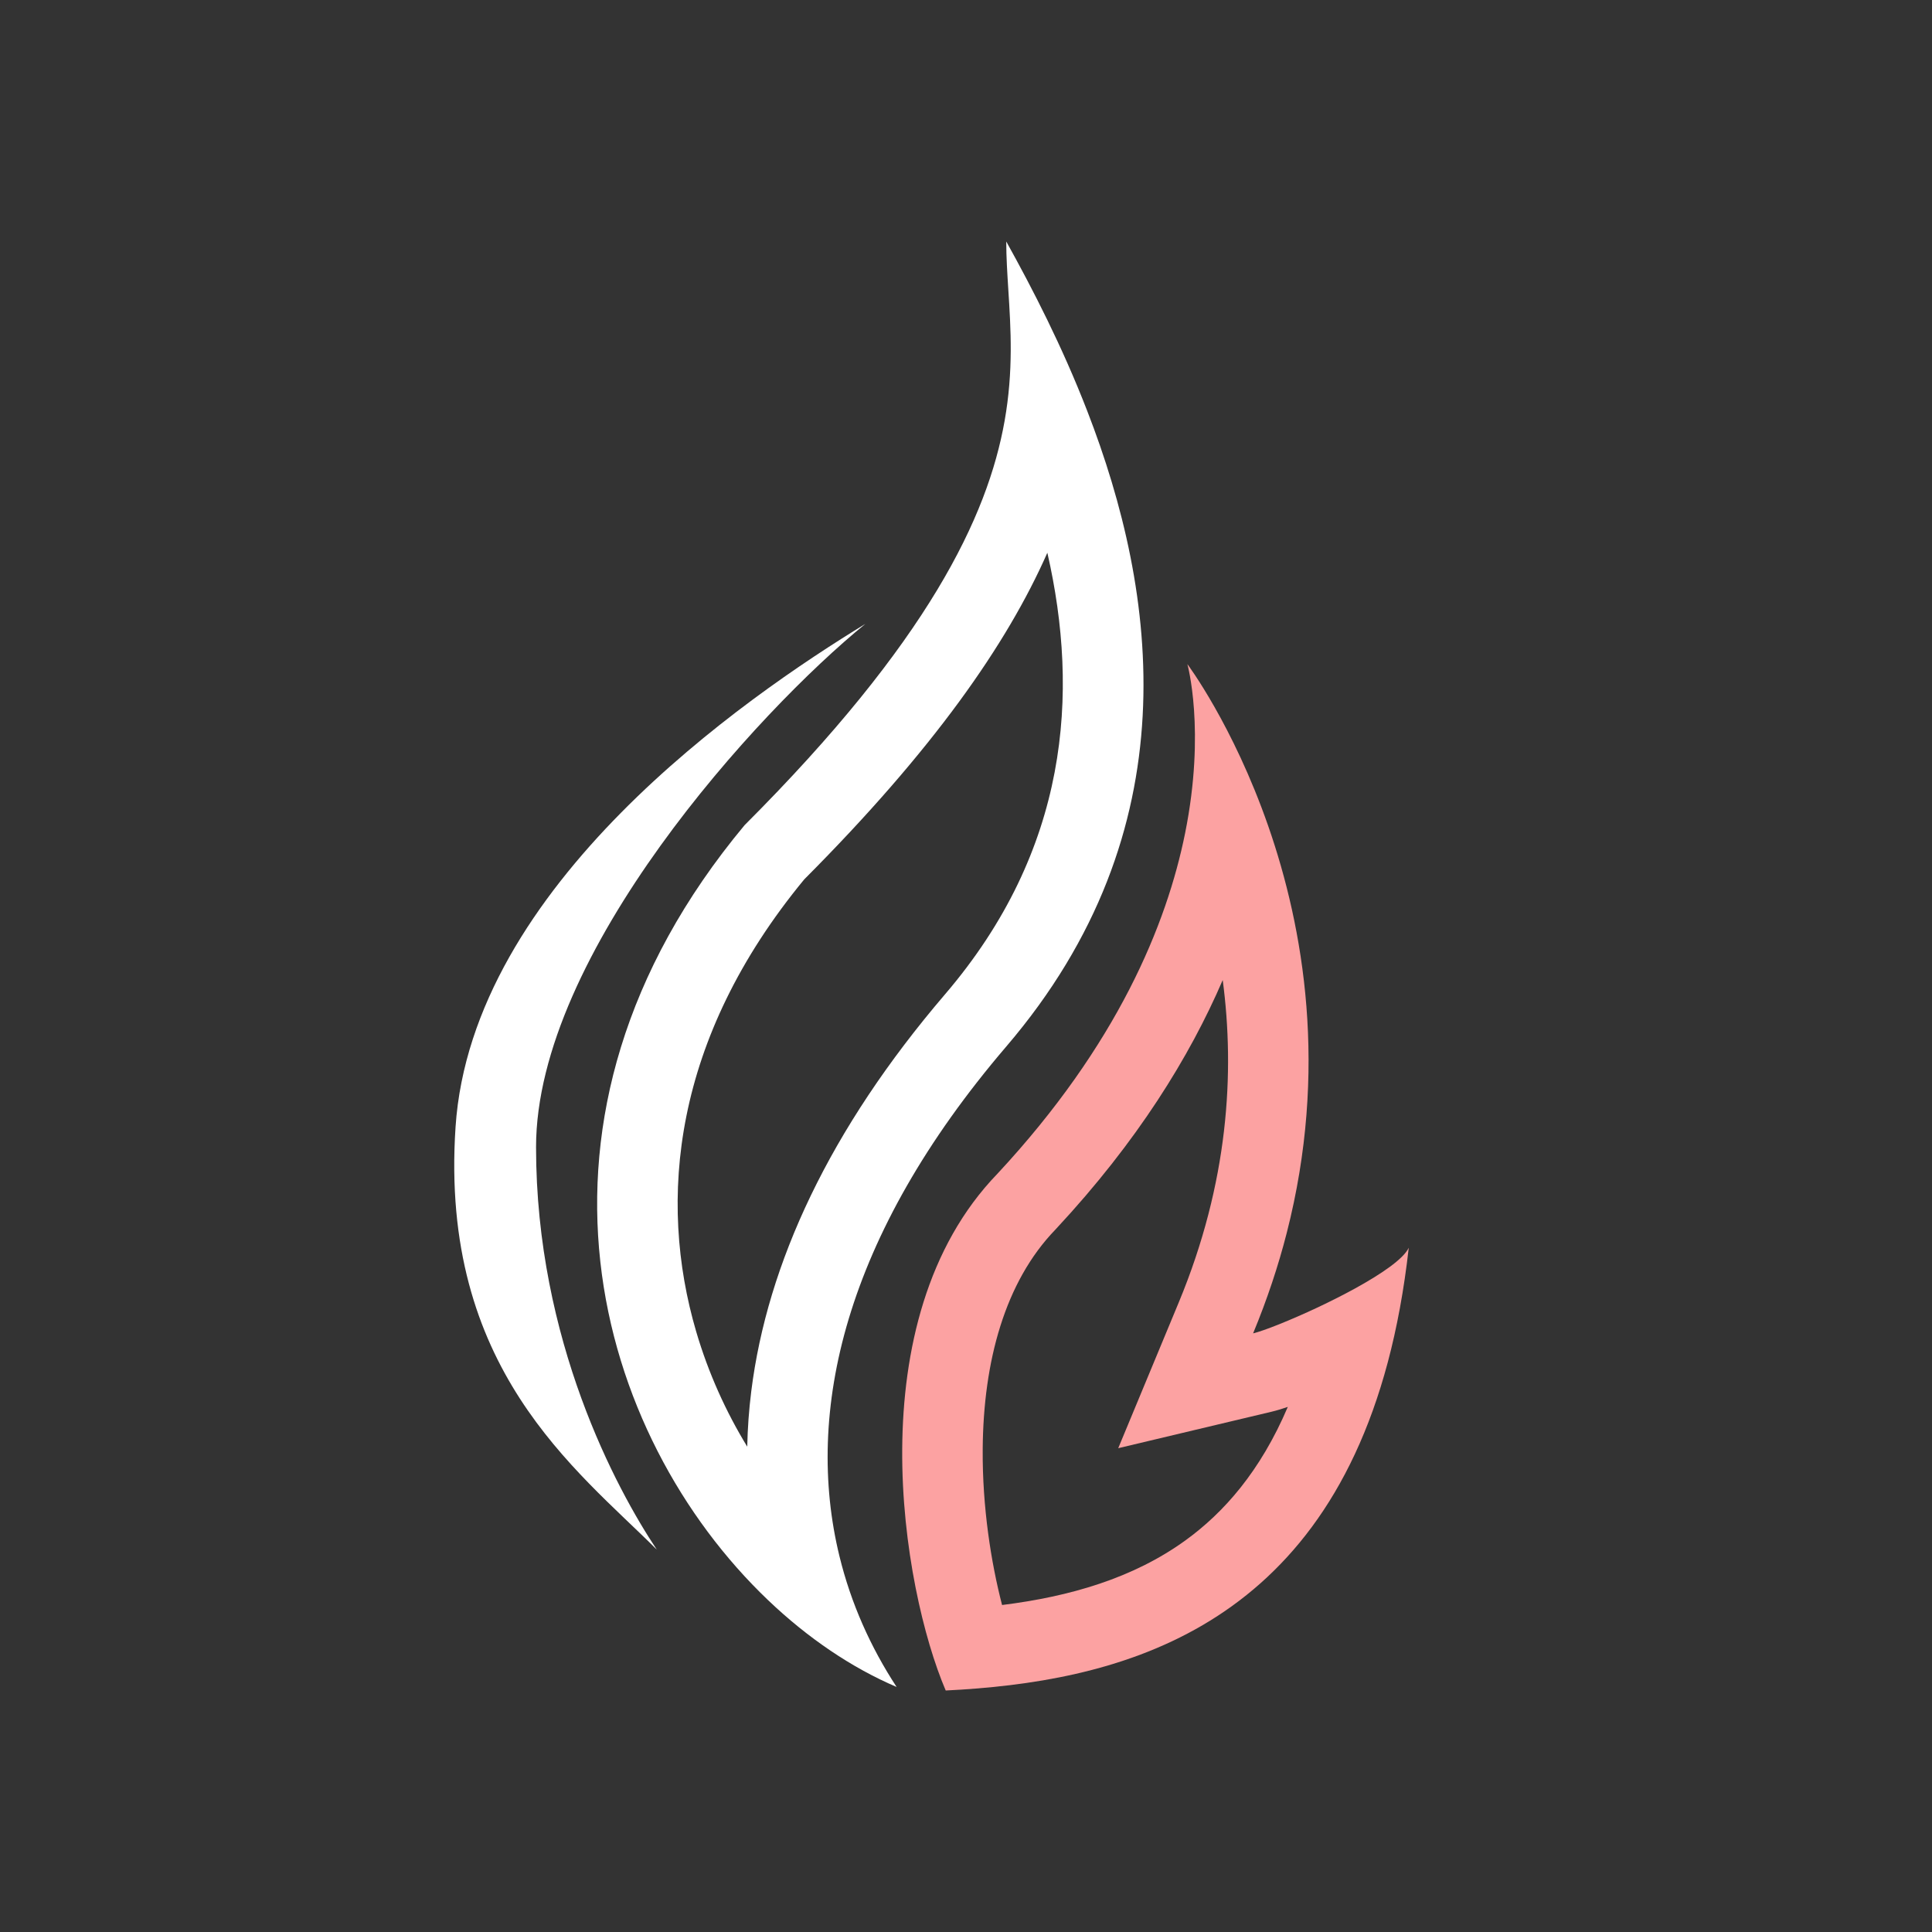 <svg width="48" height="48" viewBox="0 0 48 48" fill="none" xmlns="http://www.w3.org/2000/svg">
<rect x="0" y="0" width="48" height="48" fill="#333333" stroke="none"/>
<path fill-rule="evenodd" clip-rule="evenodd" d="M18.665 34.565C19.062 31.392 20.61 28.056 23.482 24.7C26.548 21.116 26.823 17.24 26.021 13.733C25.015 16.014 23.179 18.639 19.981 21.848C16.716 25.805 16.337 29.813 17.296 33.081C17.6 34.116 18.037 35.078 18.565 35.942C18.574 35.49 18.607 35.031 18.665 34.565ZM20.856 38.664C19.983 35.091 20.967 30.715 25.001 26C29.598 20.628 28.768 14.736 27.012 10.21C26.391 8.607 25.654 7.176 25 6C25 6.391 25.026 6.791 25.052 7.208C25.113 8.165 25.18 9.212 24.959 10.458C24.537 12.835 23.065 15.935 18.5 20.5C12.419 27.797 14.826 35.694 19.08 39.753C20.073 40.701 21.167 41.439 22.276 41.912C21.631 40.927 21.143 39.839 20.856 38.664Z" fill="#fff"/>
<path fill-rule="evenodd" clip-rule="evenodd" d="M24.781 29.161C21.267 32.798 22.415 39.472 23.496 42C27.681 41.794 32.682 40.589 34.479 33.846C34.707 32.99 34.883 32.044 35 31C34.87 31.278 34.314 31.656 33.656 32.017C33.364 32.177 33.051 32.334 32.747 32.478C32.05 32.806 31.398 33.064 31.133 33.127C31.485 32.278 31.76 31.446 31.968 30.634C33.007 26.581 32.387 23.043 31.508 20.52C30.632 18.006 29.5 16.5 29.5 16.5C29.5 16.5 29.959 18.14 29.444 20.698C28.987 22.965 27.765 25.953 24.781 29.161ZM30.378 24.349C29.555 26.26 28.256 28.362 26.245 30.523L26.232 30.537L26.219 30.551C24.968 31.846 24.43 33.821 24.415 36.01C24.405 37.448 24.623 38.821 24.896 39.876C26.577 39.667 28.154 39.211 29.455 38.268C30.405 37.58 31.314 36.554 31.995 34.954C31.845 35.005 31.71 35.046 31.595 35.073L27.782 35.98L29.285 32.36C30.523 29.379 30.682 26.642 30.378 24.349Z" fill="#fca2a2"/>
<path d="M21.5 15.5C18.5 17.333 11.718 22 11.318 28C10.918 34 14.318 36.5 16.318 38.5C15.318 37 13.318 33.3 13.318 28.5C13.318 23.7 18.833 17.667 21.5 15.5Z" fill="#fff"/>
</svg>

